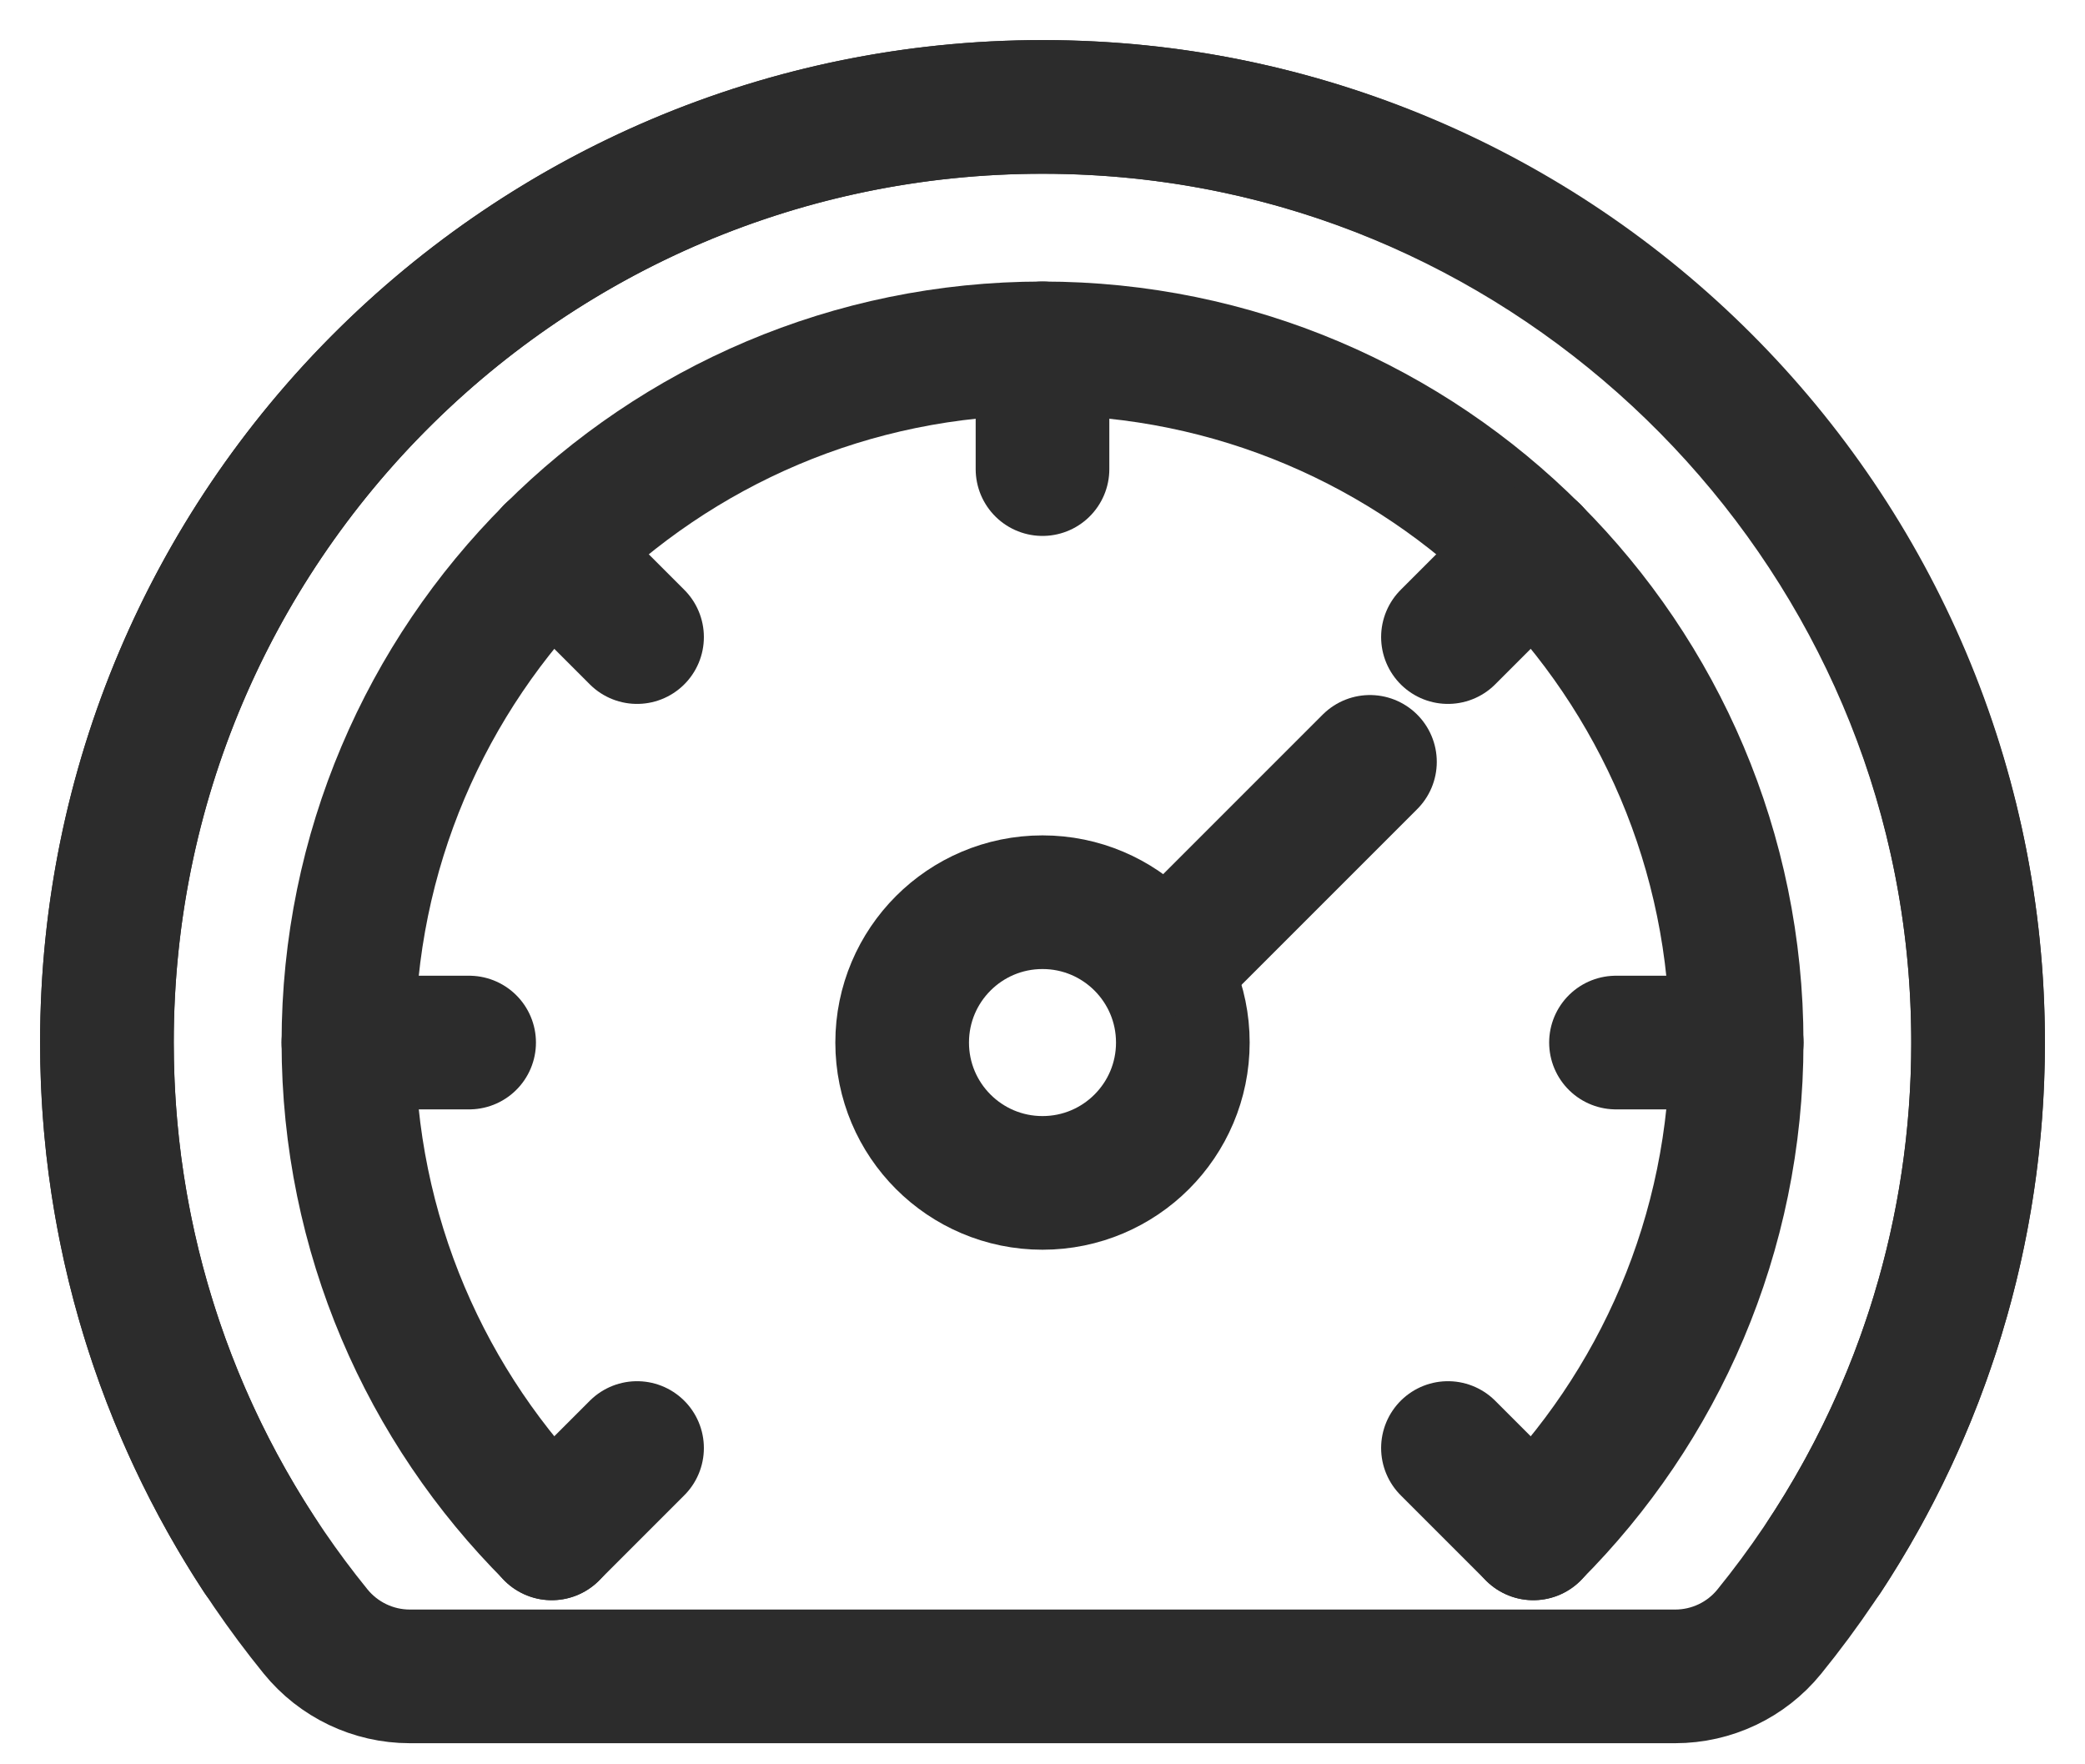 <svg xmlns="http://www.w3.org/2000/svg" width="39" height="33" viewBox="0 0 39 33" fill="none"><path d="M28.68 28.679C31.028 26.331 32.484 23.084 32.484 19.5C32.484 15.915 31.028 12.669 28.68 10.321C26.331 7.972 23.085 6.516 19.5 6.516C15.916 6.516 12.67 7.972 10.321 10.321C7.973 12.669 6.517 15.915 6.517 19.5C6.517 23.084 7.973 26.331 10.321 28.679" stroke="#2C2C2C" stroke-width="2.5" stroke-linecap="round" stroke-linejoin="round"></path><path d="M4.862 29.097C3.056 26.342 2 23.045 2 19.5C2 9.835 9.835 2 19.5 2C29.165 2 37 9.835 37 19.5C37 23.045 35.944 26.342 34.138 29.097" stroke="#2C2C2C" stroke-width="2.5" stroke-linecap="round" stroke-linejoin="round"></path><path d="M19.5 22.125C20.95 22.125 22.125 20.95 22.125 19.5C22.125 18.05 20.95 16.875 19.5 16.875C18.05 16.875 16.875 18.05 16.875 19.5C16.875 20.95 18.05 22.125 19.5 22.125Z" stroke="#2C2C2C" stroke-width="2.5" stroke-linecap="round" stroke-linejoin="round"></path><path d="M25.625 14.25L22.125 17.75" stroke="#2C2C2C" stroke-width="2.5" stroke-linecap="round" stroke-linejoin="round"></path><path d="M19.5 6.516V8.774" stroke="#2C2C2C" stroke-width="2.5" stroke-linecap="round" stroke-linejoin="round"></path><path d="M28.681 10.319L27.084 11.916" stroke="#2C2C2C" stroke-width="2.5" stroke-linecap="round" stroke-linejoin="round"></path><path d="M11.916 27.084L10.319 28.681" stroke="#2C2C2C" stroke-width="2.5" stroke-linecap="round" stroke-linejoin="round"></path><path d="M32.485 19.5H30.227" stroke="#2C2C2C" stroke-width="2.5" stroke-linecap="round" stroke-linejoin="round"></path><path d="M8.775 19.5H6.517" stroke="#2C2C2C" stroke-width="2.5" stroke-linecap="round" stroke-linejoin="round"></path><path d="M28.681 28.681L27.084 27.084" stroke="#2C2C2C" stroke-width="2.5" stroke-linecap="round" stroke-linejoin="round"></path><path d="M11.916 11.916L10.319 10.319" stroke="#2C2C2C" stroke-width="2.5" stroke-linecap="round" stroke-linejoin="round"></path><path d="M33.093 30.52C35.728 27.276 37.224 23.069 36.973 18.511C36.491 9.771 29.45 2.631 20.716 2.041C10.502 1.351 2 9.433 2 19.5C2 23.673 3.462 27.508 5.902 30.514C6.333 31.045 6.981 31.355 7.665 31.355H31.335C32.016 31.355 32.663 31.049 33.093 30.52Z" stroke="#2C2C2C" stroke-width="2.5" stroke-linecap="round" stroke-linejoin="round"></path></svg>